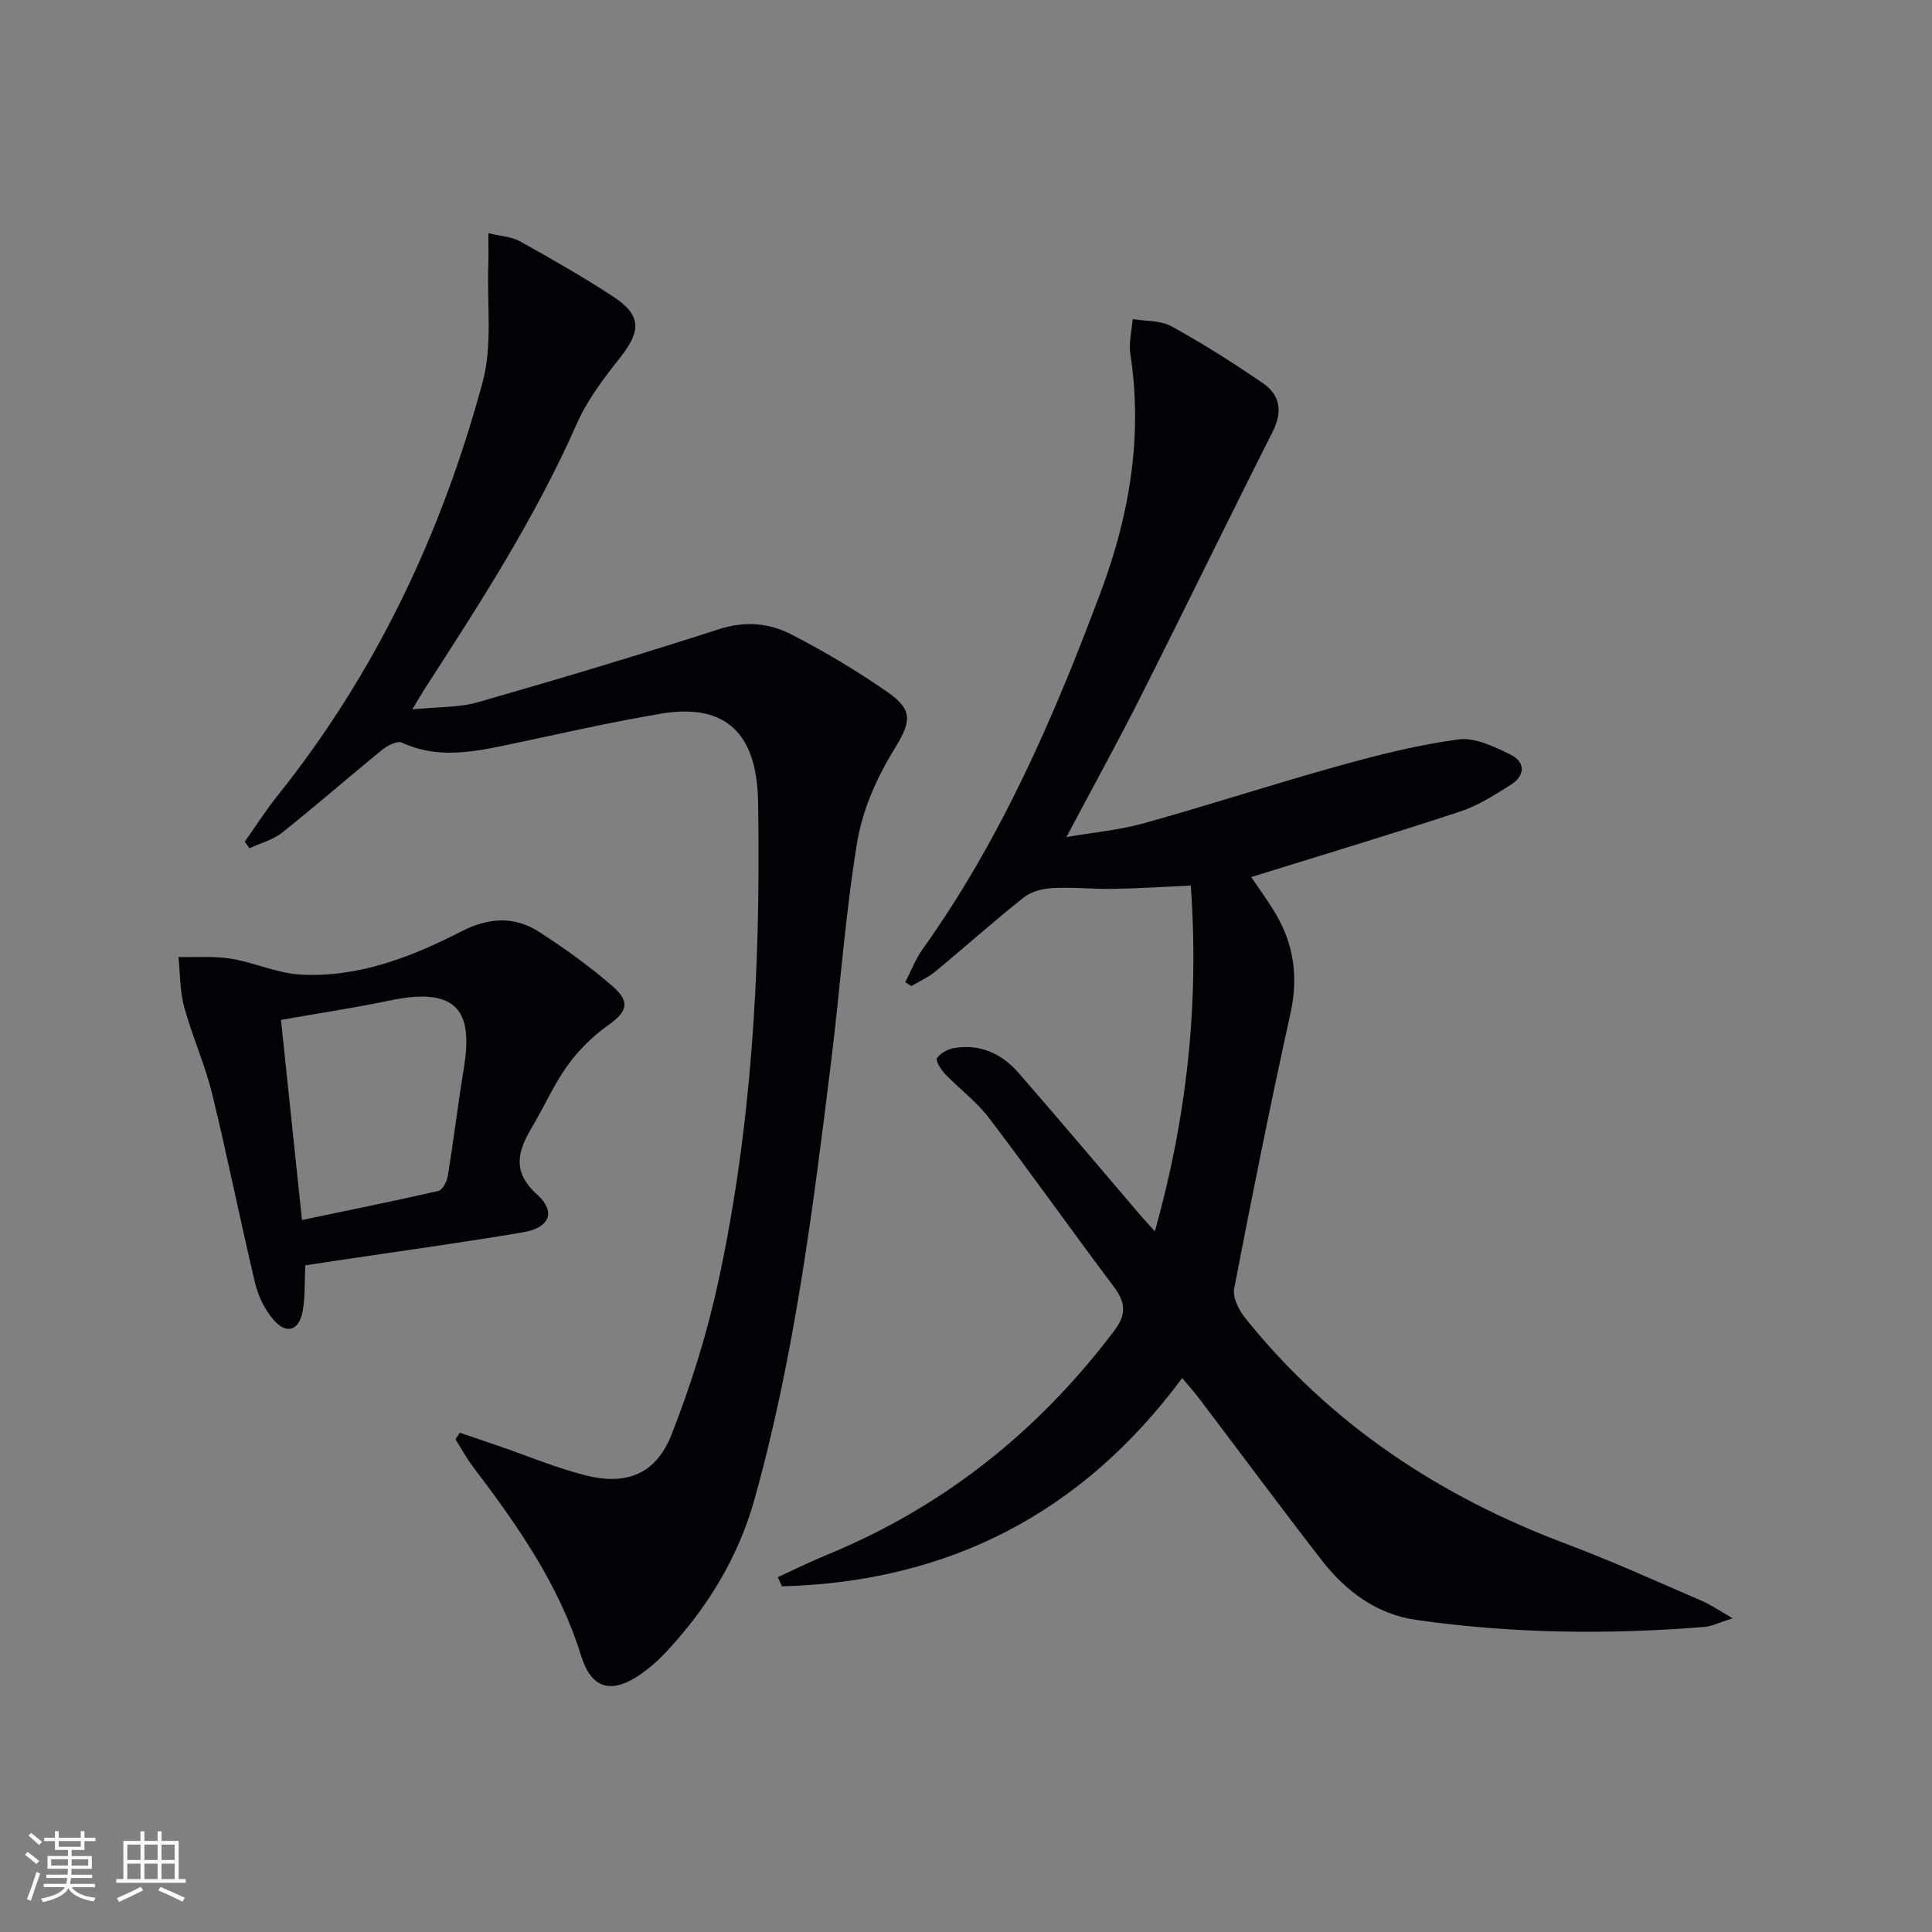<svg enable-background="new 0 0 400 400" viewBox="0 0 400 400" xmlns="http://www.w3.org/2000/svg"><rect x="0" y="0" width="400" height="400" fill="#808080" stroke="none"/><g fill="#010106"><path d="m161.04 326.53c3.39-1.55 6.74-3.21 10.19-4.63 24.16-9.93 43.78-25.6 59.48-46.41 2.57-3.41 2.33-5.87-.13-9.13-8.7-11.55-17.05-23.38-25.81-34.89-2.58-3.39-6.15-6.03-9.13-9.14-.84-.88-1.98-2.7-1.65-3.23.66-1.04 2.2-1.87 3.5-2.1 5.4-.94 9.9 1.13 13.37 5.11 8.53 9.78 16.89 19.71 25.32 29.58.74.87 1.54 1.7 2.93 3.24 6.66-23.77 9.18-47.21 7.43-71.58-5.52.24-10.76.59-16.01.68-4.15.07-8.32-.38-12.46-.17-2.05.1-4.46.65-6.01 1.87-6.26 4.94-12.2 10.28-18.35 15.36-1.5 1.24-3.34 2.06-5.03 3.07-.42-.27-.84-.54-1.25-.81 1.18-2.28 2.1-4.74 3.57-6.81 16.29-22.81 27.3-48.25 37.02-74.31 5.88-15.77 8.59-32.03 6.01-48.93-.36-2.33.29-4.82.48-7.24 2.7.46 5.77.25 8.04 1.5 6.52 3.6 12.86 7.6 19 11.84 3.58 2.47 3.99 5.94 1.91 10.05-9.21 18.22-18.12 36.58-27.31 54.81-4.78 9.48-9.92 18.78-15.36 29.04 5.59-.96 10.93-1.43 16.02-2.85 13.57-3.78 26.97-8.16 40.54-11.93 8.11-2.25 16.34-4.34 24.66-5.43 3.4-.45 7.37 1.51 10.71 3.14 3.14 1.53 3.07 4.34.11 6.22-3.35 2.13-6.82 4.35-10.55 5.58-14.3 4.71-28.73 9.05-43.24 13.56 1.19 1.76 3.12 4.38 4.8 7.14 3.99 6.52 5.03 13.38 3.35 21.01-4.18 18.95-8 37.99-11.67 57.04-.35 1.83.95 4.43 2.25 6.06 17.64 22.01 40.26 36.96 66.52 46.81 9.49 3.56 18.72 7.78 28.04 11.78 1.75.75 3.35 1.87 6.39 3.61-2.86.91-4.29 1.67-5.77 1.79-19.93 1.62-39.83 1.39-59.65-1.43-8.37-1.19-14.72-6-19.74-12.48-8.56-11.05-16.88-22.29-25.33-33.43-.98-1.29-2.07-2.5-3.47-4.18-20.87 28.17-48.58 42.21-82.87 43.12-.27-.63-.56-1.27-.85-1.9z"/><path d="m50.67 174.27c2.27-3.21 4.39-6.54 6.84-9.6 20.35-25.44 33.97-54.31 42.41-85.55 2.06-7.6.9-16.08 1.18-24.16.07-1.94.01-3.88.01-6.68 2.55.62 4.77.7 6.5 1.66 6.53 3.64 13.05 7.34 19.3 11.44 5.91 3.88 5.88 7.08 1.5 12.63-3.38 4.28-6.81 8.76-8.98 13.7-8.56 19.42-20.01 37.14-31.47 54.86-.61.95-1.17 1.94-2.6 4.3 5.3-.54 9.63-.35 13.58-1.48 16.71-4.79 33.37-9.78 49.91-15.12 5.36-1.73 10.34-1.3 14.92 1.05 6.92 3.55 13.66 7.57 20.04 12.01 5.54 3.85 4.66 6.38 1.19 12.04-3.54 5.77-6.46 12.45-7.55 19.08-2.47 15.05-3.52 30.33-5.39 45.49-3.77 30.47-7.57 60.95-15.89 90.61-3.43 12.22-9.99 22.77-18.72 31.96-1.48 1.56-3.16 2.98-4.93 4.2-5.93 4.07-10.08 3-12.22-3.94-4.57-14.78-13.26-27.06-22.41-39.15-1.34-1.77-2.4-3.76-3.6-5.65.31-.45.61-.89.92-1.34 2.68.91 5.36 1.82 8.03 2.74 5.96 2.05 11.8 4.51 17.89 6.06 8.59 2.2 14.7-.24 17.92-8.45 4.03-10.28 7.37-20.97 9.7-31.77 6.87-31.83 8.68-64.16 8.24-96.65-.02-1.5-.02-3-.11-4.5-.78-12.87-7.32-18.43-20.02-16.3-10.95 1.84-21.79 4.36-32.67 6.63-7.05 1.47-14.02 2.59-20.99-.64-.94-.44-2.97.59-4.06 1.48-6.96 5.66-13.71 11.58-20.73 17.16-1.9 1.51-4.49 2.17-6.76 3.22-.32-.44-.65-.89-.98-1.34z"/><path d="m63.2 261.98c-.17 3.53 0 6.56-.53 9.46-.76 4.15-3.41 4.93-6.14 1.69-1.74-2.06-3.07-4.79-3.7-7.42-3.11-13.07-5.73-26.25-8.92-39.29-1.49-6.09-4.13-11.89-5.78-17.95-.9-3.31-.82-6.88-1.18-10.33 3.64.09 7.34-.23 10.89.35 4.86.79 9.57 3.03 14.42 3.29 11.95.64 22.88-3.62 33.3-8.96 5.58-2.86 10.93-3.2 16.08.13 5.28 3.41 10.44 7.11 15.17 11.23 3.83 3.34 3.01 5.31-.99 8.15-3.17 2.25-6.08 5.15-8.35 8.31-2.8 3.89-4.74 8.38-7.2 12.52-2.97 4.98-4.48 9.27.95 14.18 3.97 3.59 2.57 6.87-2.95 7.8-13.08 2.21-26.24 4-39.36 5.97-1.84.27-3.63.55-5.71.87zm-.68-9.39c9.86-2.06 19.09-3.92 28.26-6.03.86-.2 1.75-1.97 1.94-3.12 1.2-7.38 2.09-14.8 3.3-22.17 1.75-10.73-.21-17.3-15.27-14.14-7.41 1.56-14.91 2.67-22.58 4.03 1.44 13.79 2.83 26.96 4.35 41.43z"/></g><path d="m5.17 384 .55-.58c.85.61 1.65 1.24 2.4 1.87l-.59.64c-.83-.73-1.62-1.38-2.36-1.93m1.22 9.53-.82-.34c.71-1.76 1.37-3.64 1.98-5.63.24.13.5.25.76.36-.6 1.67-1.24 3.54-1.92 5.61m-.5-13.5.57-.54c.56.44 1.31 1.06 2.26 1.87l-.64.64c-.68-.66-1.41-1.32-2.19-1.97m3.25.46h2.24v-1.36h.77v1.36h4.57v-1.36h.76v1.36h2.28v.69h-2.28v1.84h-2.64v1.26h4.18v2.64h-4.21c0 .45-.02.86-.05 1.21h4.32v.69h-4.38c-.04.34-.1.75-.19 1.22h5.15v.69h-4.82c.87 1.19 2.51 1.92 4.93 2.19-.17.32-.3.57-.37.76-2.77-.49-4.52-1.41-5.26-2.76-.56 1.26-2.3 2.23-5.24 2.9-.12-.24-.26-.48-.43-.72 2.73-.55 4.38-1.34 4.96-2.38h-4.38v-.69h4.65c.1-.38.17-.79.21-1.22h-4.32v-.69h4.4c.03-.34.05-.75.05-1.21h-4.2v-2.64h4.23v-1.26h-2.69v-1.84h-2.24zm1.46 4.46v1.29h3.45c.01-.4.02-.57.01-.53v-.32-.45h-3.46zm1.55-2.59h4.57v-1.19h-4.57zm6.11 2.59h-3.42v.77c-.01.19-.01.37-.02.53h3.44z" fill="#fafafc"/><path d="m32.63 379.16h.82v1.98h3.54v7.89h1.46v.78h-14.37v-.78h1.46v-7.89h3.54v-1.98h.82v1.98h2.73zm-3.49 11.48.5.73c-1.61.82-3.28 1.63-5 2.41-.13-.27-.28-.55-.44-.82 1.75-.72 3.4-1.49 4.94-2.32m-2.78-5.55h2.73v-3.18h-2.73zm0 3.95h2.73v-3.2h-2.73zm3.54-3.95h2.73v-3.18h-2.73zm0 3.95h2.73v-3.2h-2.73zm7.89 4.68c-1.84-.92-3.51-1.7-5.02-2.32l.45-.73c1.89.8 3.57 1.55 5.04 2.23zm-1.62-11.81h-2.73v3.18h2.73zm-2.73 7.13h2.73v-3.2h-2.73z" fill="#fafafc"/></svg>
